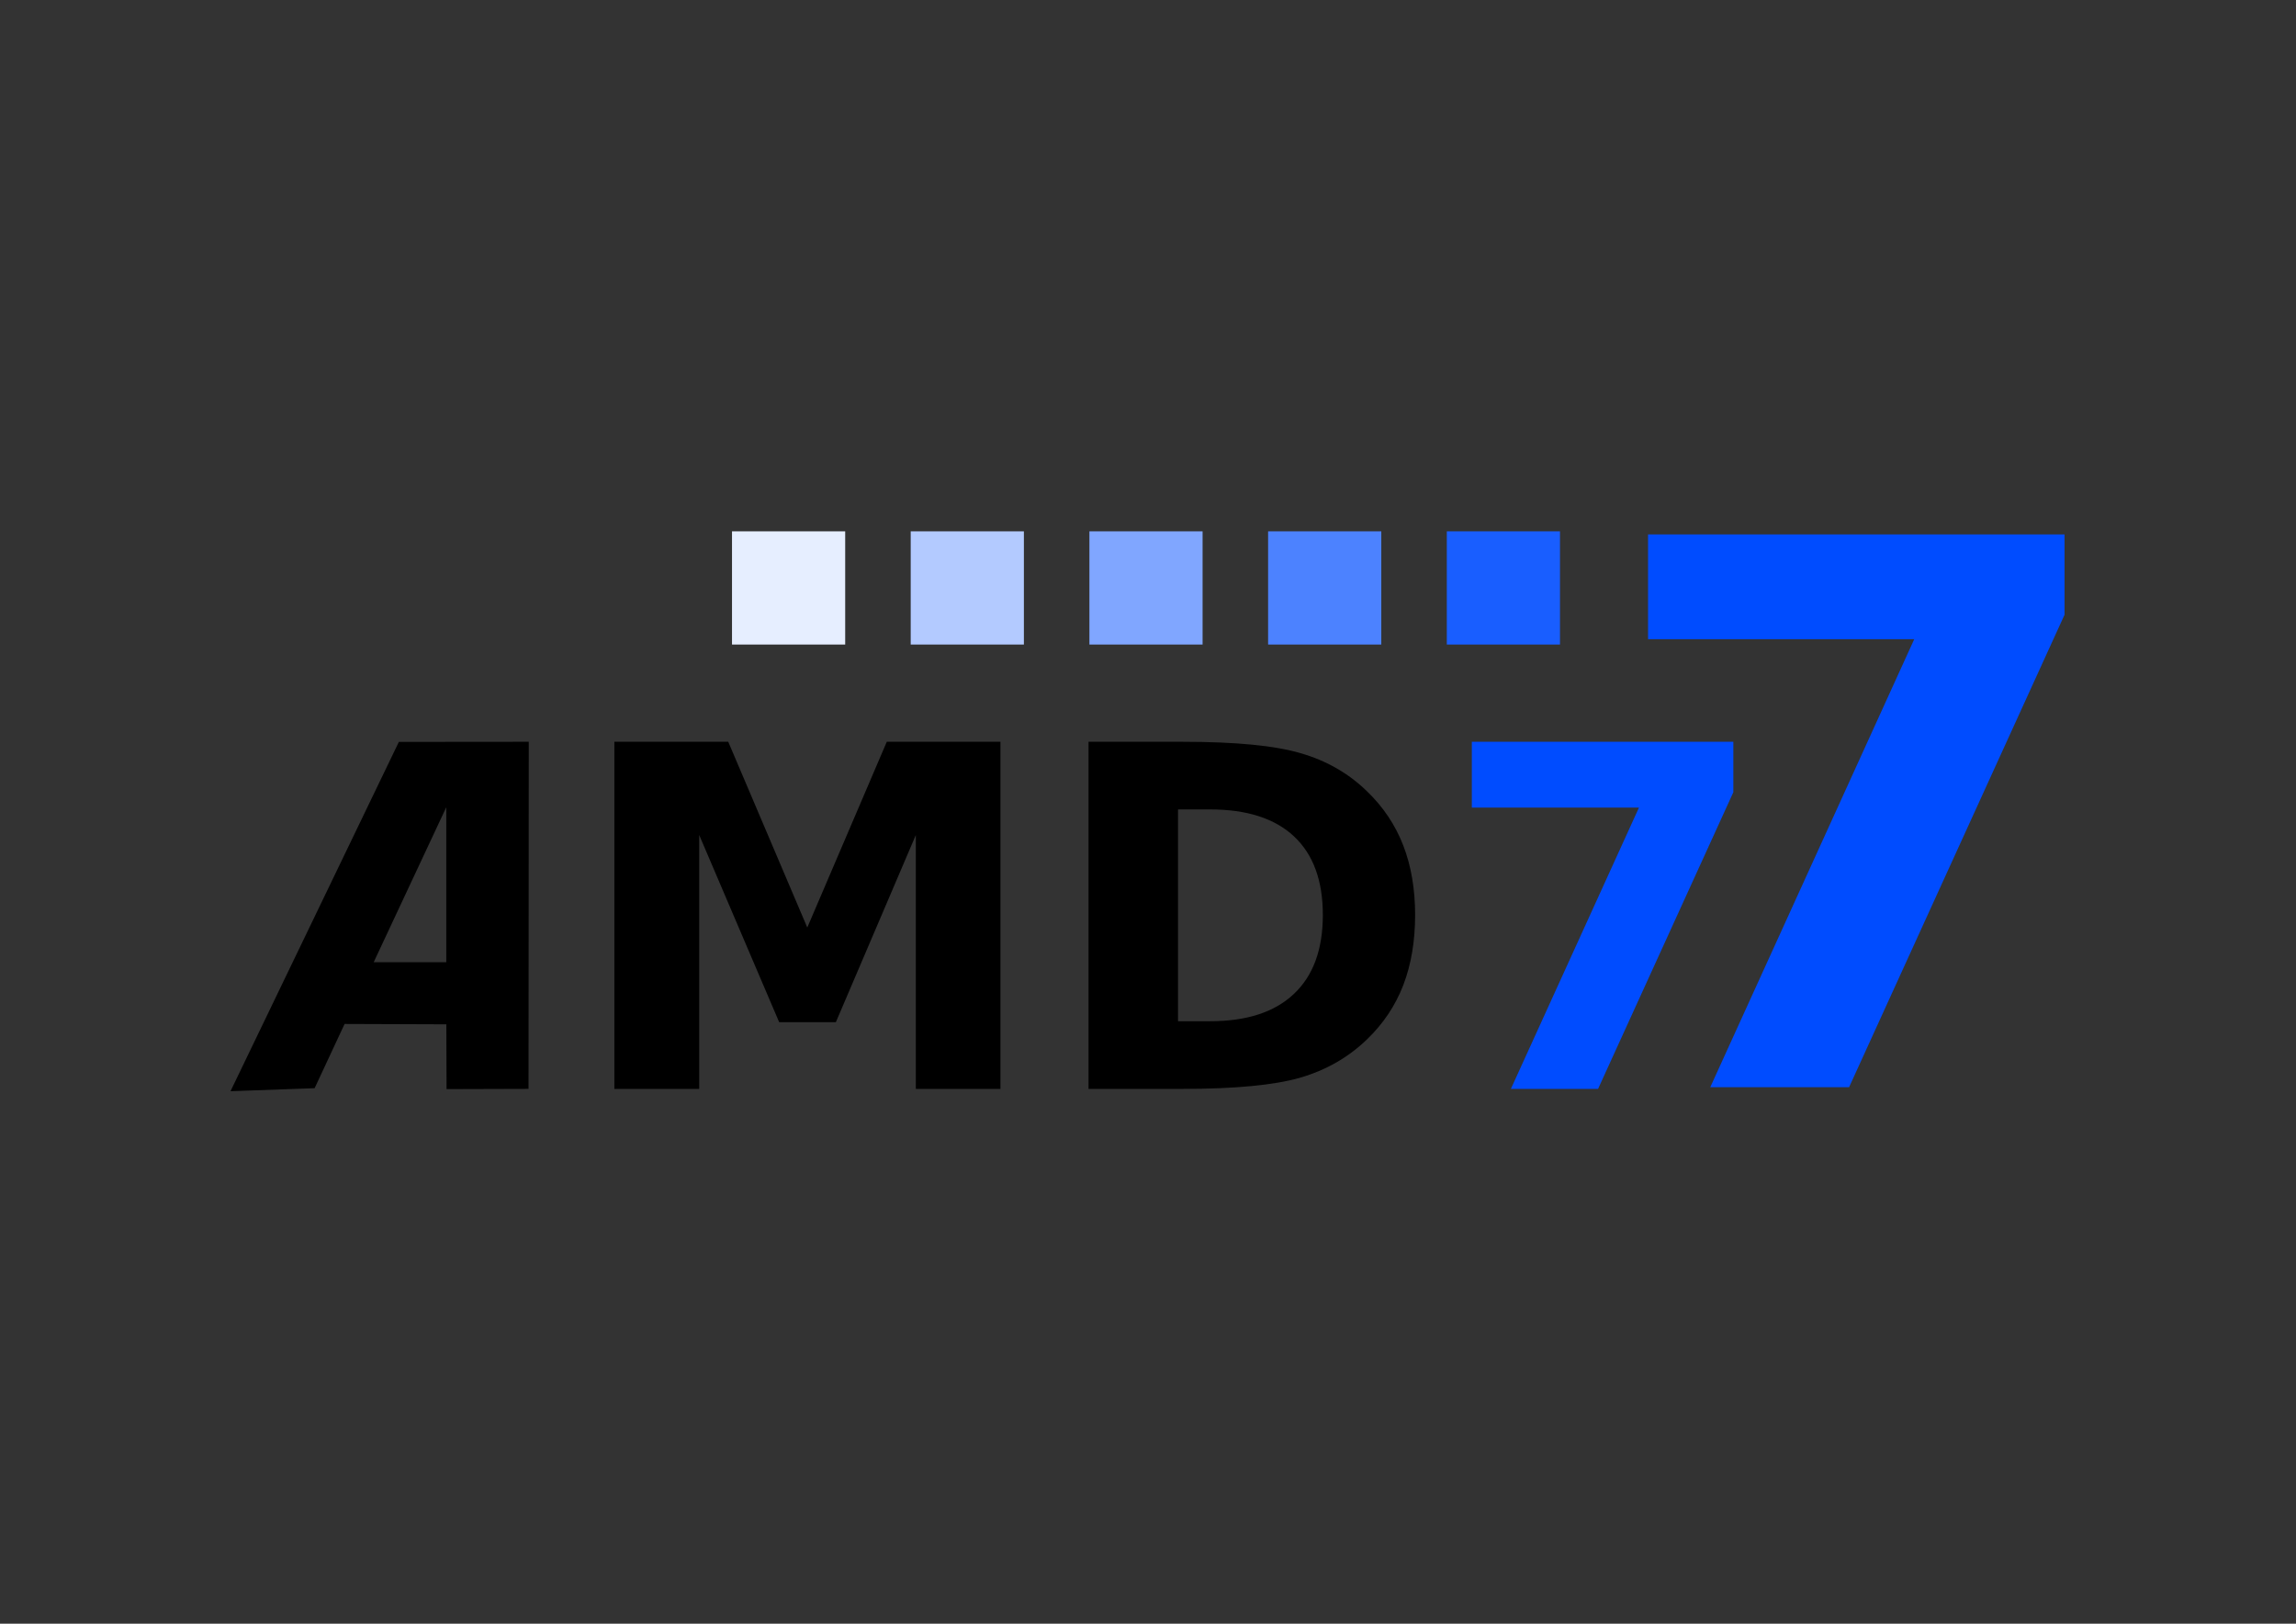 <?xml version="1.0" encoding="UTF-8" standalone="no"?>
<!-- Created with Inkscape (http://www.inkscape.org/) -->

<svg
   xmlns:dc="http://purl.org/dc/elements/1.1/"
   xmlns:cc="http://creativecommons.org/ns#"
   xmlns:rdf="http://www.w3.org/1999/02/22-rdf-syntax-ns#"
   xmlns:svg="http://www.w3.org/2000/svg"
   xmlns="http://www.w3.org/2000/svg"
   xmlns:sodipodi="http://sodipodi.sourceforge.net/DTD/sodipodi-0.dtd"
   xmlns:inkscape="http://www.inkscape.org/namespaces/inkscape"
   width="297mm"
   height="210mm"
   viewBox="0 0 297 210"
   version="1.1"
   id="svg8"
   inkscape:version="0.92.4 (5da689c313, 2019-01-14)"
   sodipodi:docname="amd77.svg">
  <rect x="0" y="0" width="297" height="210" fill="#333333" stroke="none"/>
  <defs
     id="defs2">
    <inkscape:path-effect
       effect="bspline"
       id="path-effect887"
       is_visible="true"
       weight="33.333"
       steps="2"
       helper_size="0"
       apply_no_weight="true"
       apply_with_weight="true"
       only_selected="false" />
    <inkscape:path-effect
       effect="bspline"
       id="path-effect847"
       is_visible="true"
       weight="33.333"
       steps="2"
       helper_size="0"
       apply_no_weight="true"
       apply_with_weight="true"
       only_selected="false" />
    <inkscape:path-effect
       effect="bspline"
       id="path-effect843"
       is_visible="true"
       weight="33.333"
       steps="2"
       helper_size="0"
       apply_no_weight="true"
       apply_with_weight="true"
       only_selected="false" />
    <inkscape:path-effect
       effect="bspline"
       id="path-effect821"
       is_visible="true"
       weight="33.333"
       steps="2"
       helper_size="0"
       apply_no_weight="true"
       apply_with_weight="true"
       only_selected="false" />
    <inkscape:path-effect
       effect="bspline"
       id="path-effect821-0"
       is_visible="true"
       weight="33.333"
       steps="2"
       helper_size="0"
       apply_no_weight="true"
       apply_with_weight="true"
       only_selected="false" />
  </defs>
  <sodipodi:namedview
     id="base"
     pagecolor="#ffffff"
     bordercolor="#666666"
     borderopacity="1.0"
     inkscape:pageopacity="0.0"
     inkscape:pageshadow="2"
     inkscape:zoom="0.6440867"
     inkscape:cx="589.20639"
     inkscape:cy="396.85039"
     inkscape:document-units="mm"
     inkscape:current-layer="layer1"
     showgrid="false"
     showguides="true"
     inkscape:guide-bbox="true"
     inkscape:window-width="1436"
     inkscape:window-height="853"
     inkscape:window-x="1366"
     inkscape:window-y="22"
     inkscape:window-maximized="0" />
  <g
     inkscape:label="Capa 1"
     inkscape:groupmode="layer"
     id="layer1"
     transform="translate(0,-87)">
    <g
       id="g837"
       transform="matrix(1.165,0,0,1.165,-22.566,-22.053)">
      <path
         sodipodi:nodetypes="ccccccccccccc"
         d="m 68.929,207.324 -11.298,-0.04 -3.326,7.131 -9.341,0.334 18.693,-38.779 14.425,-0.013 -0.027,38.533 -9.102,0.027 z m -8.067,-6.894 8.059,4e-4 v -17.205 z"
         style="font-style:normal;font-variant:normal;font-weight:600;font-stretch:normal;font-size:3.969px;line-height:100%;font-family:LMSansDemiCond10;-inkscape-font-specification:'LMSansDemiCond10 Semi-Bold';text-align:start;letter-spacing:0px;word-spacing:0px;writing-mode:lr-tb;text-anchor:start;fill:#000000;fill-opacity:1;stroke:none;stroke-width:3.524px;stroke-linecap:butt;stroke-linejoin:miter;stroke-opacity:1"
         id="path1083"
         inkscape:connector-curvature="0" />
      <path
         d="m 87.584,175.958 h 12.647 l 8.775,20.622 8.827,-20.622 h 12.621 v 38.533 h -9.395 v -28.184 l -8.878,20.777 h -6.297 l -8.878,-20.777 v 28.184 h -9.42 z"
         style="font-style:normal;font-variant:normal;font-weight:600;font-stretch:normal;font-size:3.969px;line-height:100%;font-family:LMSansDemiCond10;-inkscape-font-specification:'LMSansDemiCond10 Semi-Bold';text-align:start;letter-spacing:0px;word-spacing:0px;writing-mode:lr-tb;text-anchor:start;fill:#000000;fill-opacity:1;stroke:none;stroke-width:3.524px;stroke-linecap:butt;stroke-linejoin:miter;stroke-opacity:1"
         id="path1085"
         inkscape:connector-curvature="0" />
      <path
         d="m 150.172,183.468 v 23.512 h 3.562 q 6.091,0 9.291,-3.02 3.226,-3.02 3.226,-8.775 0,-5.73 -3.2,-8.724 -3.2,-2.994 -9.317,-2.994 z m -9.937,-7.51 h 10.479 q 8.775,0 13.06,1.264 4.31,1.239 7.381,4.233 2.71,2.607 4.026,6.014 1.316,3.407 1.316,7.717 0,4.362 -1.316,7.794 -1.316,3.407 -4.026,6.014 -3.097,2.994 -7.433,4.259 -4.336,1.239 -13.008,1.239 h -10.479 z"
         style="font-style:normal;font-variant:normal;font-weight:600;font-stretch:normal;font-size:3.969px;line-height:100%;font-family:LMSansDemiCond10;-inkscape-font-specification:'LMSansDemiCond10 Semi-Bold';text-align:start;letter-spacing:0px;word-spacing:0px;writing-mode:lr-tb;text-anchor:start;fill:#000000;fill-opacity:1;stroke:none;stroke-width:3.524px;stroke-linecap:butt;stroke-linejoin:miter;stroke-opacity:1"
         id="path1087"
         inkscape:connector-curvature="0" />
      <path
         d="m 182.795,175.958 h 29.036 v 5.601 l -15.021,32.933 h -9.679 l 14.221,-31.229 h -18.557 z"
         style="font-style:normal;font-variant:normal;font-weight:600;font-stretch:normal;font-size:3.969px;line-height:100%;font-family:LMSansDemiCond10;-inkscape-font-specification:'LMSansDemiCond10 Semi-Bold';text-align:start;letter-spacing:0px;word-spacing:0px;writing-mode:lr-tb;text-anchor:start;fill:#004cff;fill-opacity:1;stroke:none;stroke-width:3.524px;stroke-linecap:butt;stroke-linejoin:miter;stroke-opacity:1"
         id="path1089"
         inkscape:connector-curvature="0" />
      <path
         inkscape:connector-curvature="0"
         id="path889"
         style="font-style:normal;font-variant:normal;font-weight:bold;font-stretch:normal;font-size:6.321px;line-height:100%;font-family:sans-serif;-inkscape-font-specification:'sans-serif, Bold';font-variant-ligatures:normal;font-variant-caps:normal;font-variant-numeric:normal;font-feature-settings:normal;text-align:start;letter-spacing:0px;word-spacing:0px;writing-mode:lr-tb;text-anchor:start;fill:#004cff;fill-opacity:1;stroke:none;stroke-width:3.508px;stroke-linecap:butt;stroke-linejoin:miter;stroke-opacity:1"
         d="m 202.361,152.934 h 46.245 v 8.92 l -23.924,52.453 h -15.415 l 22.65,-49.739 h -29.556 z" />
      <path
         inkscape:connector-curvature="0"
         id="path2751"
         style="fill:#195eff;fill-opacity:1;fill-rule:nonzero;stroke:none;stroke-width:1.419"
         d="m 180.016,152.595 h 12.567 v 12.567 h -12.567 z" />
      <path
         inkscape:connector-curvature="0"
         id="path2753"
         style="fill:#4c82ff;fill-opacity:1;fill-rule:nonzero;stroke:none;stroke-width:1.419"
         d="m 160.174,152.595 h 12.567 v 12.567 h -12.567 z" />
      <path
         inkscape:connector-curvature="0"
         id="path2755"
         style="fill:#80a6ff;fill-opacity:1;fill-rule:nonzero;stroke:none;stroke-width:1.419"
         d="m 140.332,152.595 h 12.567 v 12.567 h -12.567 z" />
      <path
         inkscape:connector-curvature="0"
         id="path2757"
         style="fill:#b3caff;fill-opacity:1;fill-rule:nonzero;stroke:none;stroke-width:1.419"
         d="m 120.49,152.595 h 12.567 v 12.567 h -12.567 z" />
      <path
         inkscape:connector-curvature="0"
         id="path2759"
         style="fill:#e6eeff;fill-opacity:1;fill-rule:nonzero;stroke:none;stroke-width:1.419"
         d="m 100.648,152.595 h 12.567 v 12.567 h -12.567 z" />
    </g>
  </g>
</svg>
